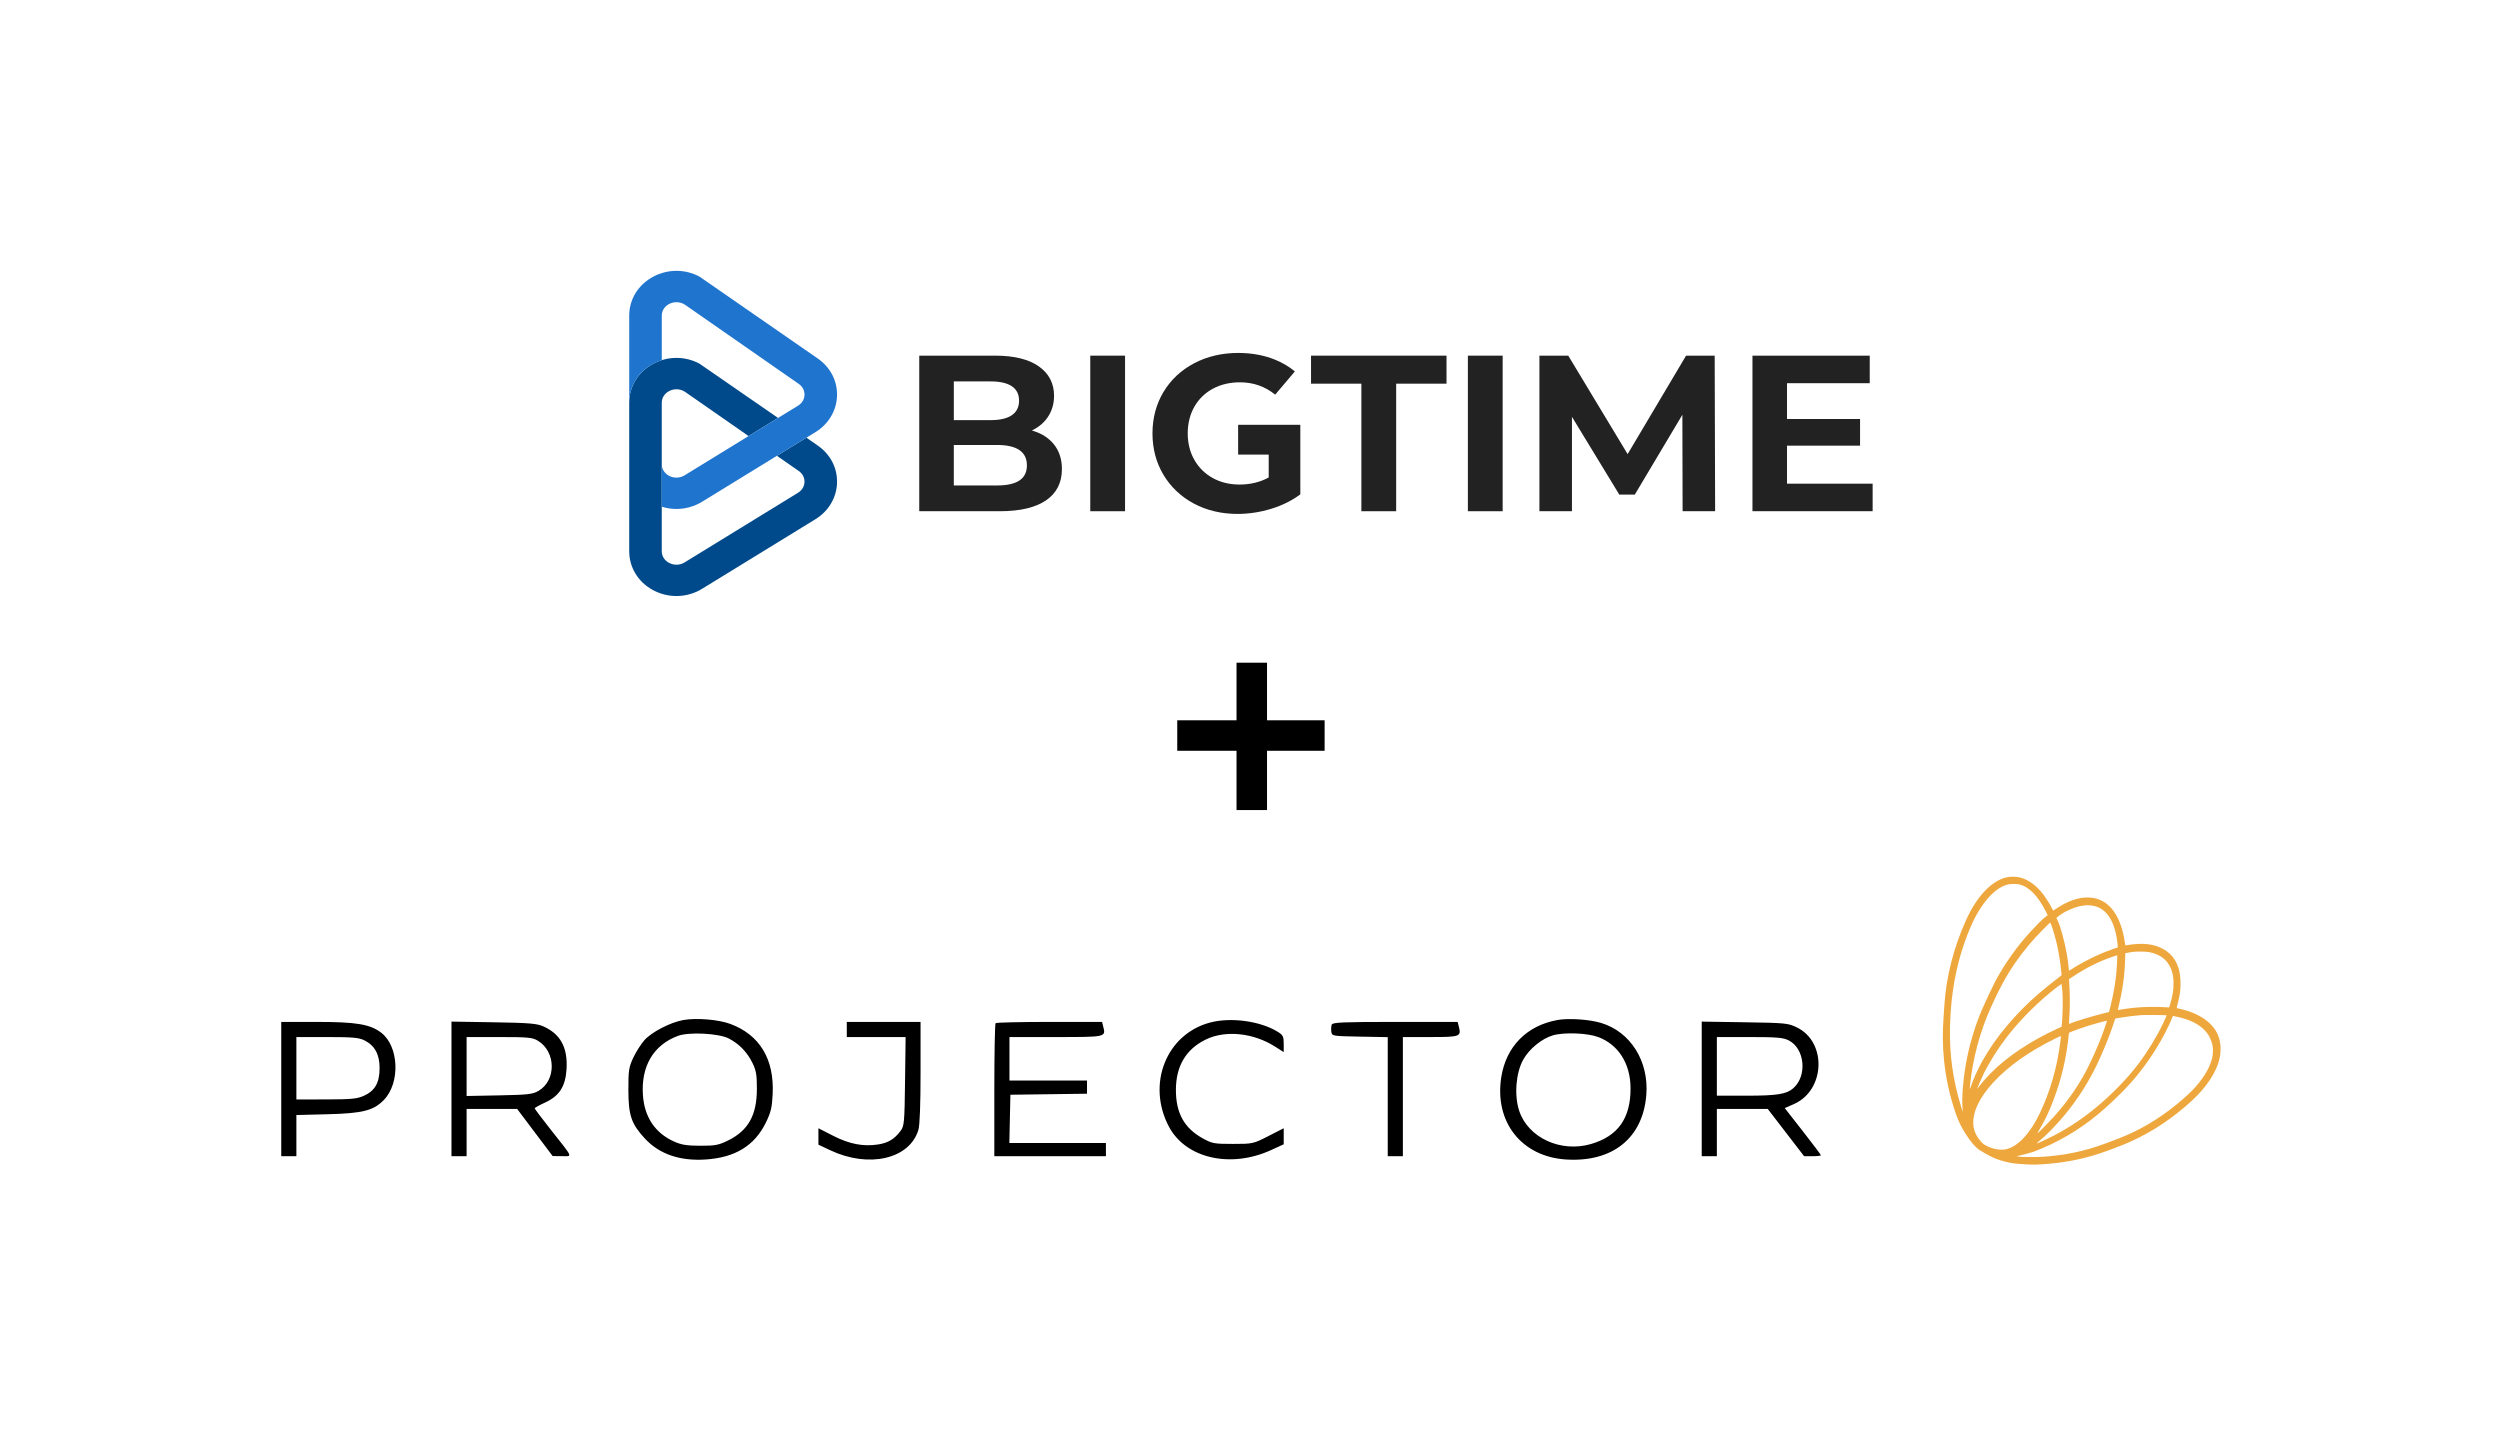 <svg width="1200" height="690" viewBox="0 0 1200 690" fill="none" xmlns="http://www.w3.org/2000/svg">
<g clip-path="url(#clip0_2713_44813)">
<path d="M721.277 170.711H704.582V245.389H721.277V170.711Z" fill="#222222"/>
<path d="M624.164 203.891H594.305V218.221H608.978V229.195L608.77 229.303C604.7 231.481 600.067 232.583 594.993 232.583C590.202 232.583 585.875 231.531 582.128 229.46C578.381 227.39 575.405 224.458 573.291 220.739C571.178 217.036 570.108 212.762 570.108 208.041C570.108 203.32 571.178 198.938 573.291 195.236C575.405 191.525 578.398 188.61 582.186 186.572C585.966 184.535 590.351 183.507 595.209 183.507C601.583 183.507 607.262 185.504 612.095 189.43L621.536 178.281C618.801 176.02 615.667 174.148 612.211 172.723C606.889 170.528 600.879 169.41 594.338 169.41C586.53 169.41 579.401 171.083 573.159 174.38C566.925 177.668 561.985 182.298 558.478 188.138C554.972 193.977 553.189 200.678 553.189 208.041C553.189 215.405 554.972 222.105 558.478 227.945C561.985 233.784 566.892 238.414 573.051 241.711C579.218 245.007 586.273 246.68 594.015 246.68C599.42 246.68 604.858 245.852 610.188 244.22C615.444 242.614 620.144 240.278 624.156 237.288V203.891H624.164Z" fill="#222222"/>
<path d="M807.646 245.389H823.264L823.048 170.711H809.312L781.261 217.973L752.761 170.711H738.918V245.389H754.535V200.082L777.265 237.412H784.701L807.538 199.088L807.646 245.389Z" fill="#222222"/>
<path d="M892.83 213.914V201.109H857.765V183.939H897.472V170.711H841.178V245.389H898.873V232.161H857.765V213.914H892.83Z" fill="#222222"/>
<path d="M694.328 170.711H629.297V184.162H653.461V245.389H670.156V184.162H694.328V170.711Z" fill="#222222"/>
<path d="M540.025 170.711H523.33V245.389H540.025V170.711Z" fill="#222222"/>
<path d="M509.728 225.195C509.728 220.631 508.518 216.738 506.139 213.624C503.751 210.51 500.402 208.249 496.191 206.915L495.296 206.633L496.125 206.203C499.209 204.596 501.646 202.351 503.362 199.552C505.078 196.752 505.948 193.522 505.948 189.944C505.948 184.071 503.519 179.35 498.72 175.921C493.878 172.467 486.824 170.711 477.747 170.711H441.24V245.389H479.902C489.626 245.389 497.12 243.616 502.176 240.121C507.183 236.659 509.72 231.631 509.72 225.187L509.728 225.195ZM457.836 183.085H475.6C479.969 183.085 483.343 183.847 485.63 185.363C487.968 186.904 489.153 189.248 489.153 192.321C489.153 195.394 487.968 197.746 485.639 199.328C483.351 200.877 479.977 201.655 475.6 201.655H457.836V183.085ZM489.236 230.695C486.849 232.236 483.268 233.022 478.609 233.022H457.828V213.591H478.609C488.101 213.591 492.917 216.879 492.917 223.365C492.917 226.653 491.673 229.121 489.236 230.703V230.695Z" fill="#222222"/>
<path d="M392.547 213.887L387.076 210.085L372.917 218.782L383.378 226.062C385.202 227.33 386.213 229.26 386.155 231.355C386.097 233.467 384.962 235.356 383.039 236.532L328.593 269.961C326.289 271.378 323.379 271.427 321.008 270.102C318.903 268.926 317.643 266.872 317.643 264.61V193.304C317.643 190.96 318.969 188.873 321.191 187.713C322.277 187.15 323.487 186.843 324.697 186.843C326.222 186.843 327.69 187.299 328.933 188.169L359.306 209.306L373.464 200.609L335.78 174.577C328.917 170.891 320.718 170.849 313.722 174.502C306.402 178.337 302.025 185.361 302.025 193.304V264.619C302.025 272.289 306.187 279.196 313.15 283.089C316.673 285.052 320.66 286.096 324.689 286.096C329.049 286.096 333.31 284.895 337.007 282.626L391.452 249.196C397.711 245.353 401.574 238.834 401.781 231.769C401.988 224.629 398.623 218.111 392.547 213.887Z" fill="#004A8C"/>
<path d="M302.025 193.305C302.025 185.362 306.402 178.338 313.73 174.512C314.998 173.849 316.316 173.311 317.651 172.888V151.502C317.651 149.158 318.977 147.071 321.199 145.911C322.285 145.348 323.495 145.05 324.705 145.05C326.231 145.05 327.698 145.505 328.941 146.375L383.387 184.261C385.21 185.528 386.222 187.458 386.164 189.553C386.106 191.665 384.97 193.554 383.047 194.73L366.766 204.727L359.306 209.308L328.593 228.168C326.289 229.584 323.379 229.634 321.008 228.309C318.903 227.132 317.643 225.078 317.643 222.817V243.218C319.914 243.93 322.293 244.303 324.689 244.303C329.049 244.303 333.302 243.102 337.007 240.832L391.452 207.403C397.711 203.56 401.574 197.041 401.773 189.976C401.98 182.836 398.615 176.317 392.538 172.093L335.788 132.791C328.925 129.106 320.726 129.064 313.73 132.717C306.402 136.543 302.025 143.567 302.025 151.502V193.297V193.305Z" fill="#1F74CE"/>
</g>
<path d="M593.537 318.098H608.171V388.829H593.537V318.098Z" fill="black"/>
<path d="M565.082 345.74H635.814V360.374H565.082V345.74Z" fill="black"/>
<path fill-rule="evenodd" clip-rule="evenodd" d="M328.012 489.611C321.716 490.74 312.712 495.415 309.258 499.349C307.643 501.188 305.259 504.959 303.96 507.728C301.839 512.25 301.601 513.826 301.622 523.204C301.65 535.352 303.027 539.428 309.462 546.409C316.426 553.964 326.242 557.369 338.718 556.557C352.842 555.637 362.138 549.959 367.567 538.932C370.027 533.936 370.565 531.681 370.882 525.046C371.679 508.373 364.662 496.758 350.617 491.503C344.944 489.38 334.281 488.488 328.012 489.611ZM747.628 489.592C732.834 492.247 722.908 502.343 720.606 517.076C717.243 538.59 730.37 555.226 751.759 556.561C774.106 557.955 788.651 546.204 790.237 525.474C791.474 509.294 782.608 495.248 768.472 490.994C762.887 489.313 752.919 488.642 747.628 489.592ZM580.711 490.853C559.745 496.506 550.326 520.444 561.069 540.773C569.113 555.994 590.602 560.947 610.055 552.063L616.183 549.264V545.41V541.557L608.822 545.317C601.555 549.031 601.336 549.079 591.799 549.079C582.786 549.079 581.81 548.898 577.274 546.386C568.425 541.484 564.433 534.277 564.433 523.204C564.433 511.754 569.228 503.644 578.751 498.985C588.169 494.377 601.549 495.726 611.966 502.331L616.183 505.006V501.015C616.183 497.489 615.839 496.811 613.232 495.211C604.845 490.059 590.692 488.162 580.711 490.853ZM135 522.75V554.98H138.632H142.263V545.098V535.216L157.47 534.828C174.172 534.401 179.392 533.054 184.325 527.904C192.218 519.664 191.479 502.175 182.964 495.68C177.65 491.627 171.018 490.52 152.059 490.52H135V522.75ZM216.71 522.675V554.98H220.342H223.973V543.631V532.283H236.097H248.221L256.751 543.601L265.283 554.918L269.706 554.949C274.896 554.986 275.44 556.255 264.148 541.965C260.029 536.751 256.658 532.266 256.658 531.997C256.658 531.728 258.875 530.493 261.585 529.252C268.51 526.082 271.473 521.447 271.947 513.043C272.53 502.733 269.002 496.306 260.743 492.632C257.703 491.28 253.826 490.965 236.911 490.693L216.71 490.369V522.675ZM406.46 494.151V497.783H420.578H434.698L434.424 519.054C434.169 538.888 434.024 540.495 432.278 542.831C429.314 546.796 426.286 548.616 421.421 549.355C414.294 550.436 407.714 549.155 399.905 545.166L392.841 541.557V545.498V549.44L398.516 552.121C417.042 560.876 436.635 556.346 440.832 542.34C441.495 540.124 441.868 530.193 441.868 514.701V490.52H424.164H406.46V494.151ZM477.881 491.125C477.548 491.458 477.275 505.961 477.275 523.355V554.98H504.058H530.841V551.802V548.625H507.663H484.484L484.738 537.049L484.993 525.474L503.377 525.228L521.762 524.982V521.823V518.664H503.15H484.539V508.224V497.783H506.81C530.976 497.783 530.822 497.816 529.56 492.788L528.991 490.52H503.739C489.85 490.52 478.213 490.792 477.881 491.125ZM639.234 491.815C638.96 492.528 638.871 494.061 639.036 495.22C639.331 497.304 639.489 497.332 652.726 497.58L666.117 497.831V526.406V554.98H669.749H673.38V526.381V497.783H686.573C700.859 497.783 701.444 497.57 700.244 492.788L699.675 490.52H669.703C644.577 490.52 639.651 490.729 639.234 491.815ZM816.827 522.675V554.98H820.459H824.09V543.631V532.283H836.303H848.516L857.247 543.631L865.976 554.98H870.001C872.213 554.98 874.024 554.774 874.024 554.523C874.024 554.271 870.123 549.076 865.354 542.979L856.685 531.892L861.099 529.945C876.082 523.332 877.003 500.297 862.568 493.189C858.353 491.113 857.123 490.991 837.482 490.689L816.827 490.371V522.675ZM349.838 498.483C354.852 501.092 358.613 504.987 361.196 510.245C362.959 513.833 363.321 515.985 363.303 522.75C363.269 535.348 359.157 542.675 349.448 547.444C344.92 549.667 343.242 549.983 336.098 549.959C329.575 549.938 327.012 549.516 323.388 547.869C314.444 543.801 309.363 536.212 308.613 525.801C307.607 511.848 313.63 501.595 325.401 497.221C330.715 495.246 345.042 495.986 349.838 498.483ZM767.123 497.777C776.838 501.412 782.612 510.521 782.665 522.296C782.73 536.777 776.65 545.357 763.645 549.139C749.154 553.351 733.512 546.124 729.232 533.24C726.751 525.769 727.596 514.987 731.164 508.597C734.043 503.443 740.098 498.503 745.435 496.956C750.777 495.408 761.918 495.829 767.123 497.777ZM174.929 499.373C179.888 501.865 182.211 506.109 182.207 512.67C182.203 519.669 180.011 523.551 174.701 525.96C171.444 527.439 168.696 527.706 156.562 527.723L142.263 527.743V512.763V497.783L157.016 497.785C169.25 497.786 172.309 498.057 174.929 499.373ZM258.255 499.594C266.929 504.883 267.054 518.64 258.473 523.627C255.68 525.25 253.401 525.51 239.635 525.776L223.973 526.077V511.931V497.783L239.635 497.786C253.661 497.789 255.604 497.978 258.255 499.594ZM858.559 499.373C866.34 503.298 867.578 516.455 860.726 522.397C857.482 525.209 852.959 525.928 838.481 525.928H824.09V511.855V497.783L839.751 497.785C852.854 497.786 855.926 498.045 858.559 499.373Z" fill="black"/>
<path fill-rule="evenodd" clip-rule="evenodd" d="M973.087 422.548C971.535 421.752 970.547 421.4 968.938 421.07C967.455 420.766 965.091 420.749 963.609 421.031C956.178 422.446 948.834 430.136 943.523 442.062C937.618 455.324 934.158 469.035 933.292 482.602C933.214 483.813 933.07 485.914 932.97 487.272C932.383 495.297 932.425 501.657 933.109 508.623C933.983 517.528 935.85 526.049 938.795 534.578C940.502 539.52 942.977 543.977 946.571 548.58C947.468 549.728 949.805 551.993 950.092 551.993C950.19 551.993 950.821 552.359 951.493 552.807C952.989 553.802 956.332 555.538 957.991 556.18C960.778 557.26 964.035 558.085 966.986 558.459C968.363 558.634 969.672 558.728 974.732 559.018C977.029 559.15 983.576 558.71 988.017 558.126C997.371 556.895 1004.98 554.926 1014.52 551.267C1019.18 549.484 1020.17 549.083 1022.63 547.98C1033.19 543.253 1043.3 536.49 1052.36 528.083C1059.08 521.84 1063.7 514.867 1065.26 508.607C1066.44 503.863 1065.96 499.042 1063.93 495.386C1060.95 490.002 1054.54 485.968 1046.16 484.198C1045.43 484.044 1044.81 483.894 1044.78 483.863C1044.75 483.833 1044.94 483.072 1045.2 482.171C1045.74 480.254 1046.34 477.205 1046.53 475.367C1046.84 472.33 1046.62 468.268 1046.03 465.921C1044.81 461.168 1042.39 457.839 1038.56 455.663C1033.89 453.004 1028.36 452.404 1020.65 453.717L1020.13 453.805L1019.9 452.223C1019.05 446.213 1017.18 441.013 1014.57 437.358C1008.55 428.93 997.89 428.579 986.587 436.439C986.067 436.801 985.606 437.096 985.564 437.095C985.521 437.095 985.202 436.542 984.854 435.867C981.476 429.318 977.495 424.812 973.087 422.548ZM955.819 429.452C958.522 426.764 961.218 425.132 963.999 424.503C965.16 424.24 967.947 424.23 969.092 424.484C973.879 425.546 978.223 429.961 982.074 437.68L982.892 439.321L981.785 440.136C980.578 441.025 977.899 443.674 974.731 447.11C968.07 454.335 962.229 462.6 957.522 471.459C956.442 473.493 952.697 481.475 951.334 484.651C947.884 492.686 945.129 502.071 943.542 511.196C942.228 518.751 941.63 526.77 942.008 531.766C942.085 532.788 942.124 533.65 942.095 533.681C942.066 533.712 941.973 533.476 941.89 533.157C941.806 532.838 941.493 531.766 941.194 530.775C937.414 518.264 935.76 506.507 935.991 493.811C936.335 474.954 939.752 458.673 946.576 443.368C948.927 438.095 952.425 432.83 955.819 429.452ZM999.911 434.707C1000.54 434.626 1001.22 434.537 1001.43 434.509C1002.01 434.433 1003.6 434.558 1004.73 434.771C1010.72 435.893 1014.63 441.344 1016.1 450.622C1016.53 453.312 1016.63 454.845 1016.39 454.845C1016.05 454.845 1011.58 456.462 1009.2 457.447C1004.05 459.581 997.915 462.816 993.801 465.568C993.503 465.767 993.204 465.895 993.137 465.851C993.07 465.807 993.015 465.537 993.015 465.251C993.015 464.496 992.557 460.827 992.183 458.581C991.156 452.42 988.95 444.239 987.69 441.921C987.348 441.292 987.069 440.715 987.071 440.639C987.074 440.481 988.476 439.409 989.759 438.583C992.808 436.618 996.735 435.119 999.911 434.707ZM980.118 446.705C981.191 445.64 982.496 444.335 983.018 443.804C983.541 443.273 984.013 442.838 984.068 442.837C984.422 442.829 986.322 448.928 987.318 453.272C988.222 457.215 989.157 463.161 989.412 466.588C989.453 467.139 989.511 467.718 989.542 467.875C989.588 468.115 989.249 468.424 987.417 469.81C984.766 471.815 981.473 474.469 978.85 476.714C967.625 486.323 958.07 497.689 951.634 509.09C949.528 512.822 947.086 518.23 945.915 521.759C945.697 522.414 945.497 522.881 945.47 522.796C945.443 522.712 945.513 521.785 945.625 520.737C947.012 507.779 950.347 495.365 955.604 483.585C959.613 474.601 962.971 468.46 967.372 462.064C971.048 456.72 975.83 450.958 980.118 446.705ZM1021.28 457.309C1021.91 457.186 1023.03 457.005 1023.76 456.906C1025.55 456.665 1030.15 456.734 1031.61 457.024C1035.95 457.885 1039.02 459.792 1040.93 462.819C1042.58 465.432 1043.3 468.258 1043.29 472.126C1043.29 475.409 1042.87 477.964 1041.71 481.854L1041.2 483.575L1039.85 483.488C1034.82 483.165 1028.66 483.265 1024.08 483.745C1022.05 483.957 1018.13 484.528 1017.2 484.747C1016.89 484.82 1016.61 484.848 1016.58 484.81C1016.54 484.772 1016.72 483.914 1016.97 482.904C1018.84 475.381 1019.85 468.04 1020.05 460.56L1020.13 457.534L1021.28 457.309ZM995.373 468.509C1001.5 464.492 1007.02 461.723 1013.45 459.436C1014.77 458.966 1015.95 458.582 1016.07 458.581C1016.34 458.581 1016.35 458.855 1016.16 462.585C1015.83 469.386 1014.86 475.68 1012.99 483.194C1012.64 484.593 1012.34 485.754 1012.32 485.775C1012.3 485.796 1011.15 486.081 1009.77 486.409C1005.11 487.51 995.214 490.51 993.873 491.224C993.545 491.399 993.237 491.542 993.189 491.542C993.103 491.542 993.161 489.965 993.393 485.938C993.617 482.063 993.545 476.732 993.196 471.293L993.112 469.991L995.373 468.509ZM963.594 497.347C970.052 489.037 979.246 479.948 987.427 473.788C988.495 472.984 989.413 472.326 989.468 472.326C989.575 472.326 989.787 473.933 989.978 476.196C990.238 479.28 990.087 487.665 989.705 491.361L989.551 492.848L987.709 493.688C974.593 499.668 963.14 507.333 955.322 515.362C953.051 517.695 951.201 519.823 950.015 521.467C949.552 522.109 949.156 522.582 949.136 522.517C949.069 522.306 950.622 518.627 951.908 515.948C954.777 509.971 958.968 503.301 963.594 497.347ZM1017.73 488.494C1021.26 487.895 1024.62 487.487 1028.19 487.223C1029.39 487.135 1039.81 487.211 1039.91 487.309C1040.03 487.434 1039.48 488.774 1038.34 491.134C1035.04 497.979 1030.8 504.899 1026.2 510.959C1021.69 516.895 1015.55 523.36 1008.77 529.321C1001.43 535.764 993.604 541.117 985.36 545.329C981.66 547.219 977.705 549.011 977.705 548.796C977.705 548.655 978.846 547.621 980.172 546.562C982.222 544.924 986.972 539.994 990.433 535.913C997.458 527.628 1003.44 518.074 1007.95 507.956C1010.99 501.119 1012.9 496.275 1014.58 491.125L1015.31 488.906L1017.73 488.494ZM1039.04 496.213C1040.53 493.382 1042.34 489.496 1042.63 488.521C1042.77 488.026 1042.95 487.672 1043.05 487.672C1043.4 487.672 1045.9 488.234 1047.49 488.672C1052.16 489.954 1055.83 491.967 1058.31 494.598C1059.72 496.095 1060.5 497.344 1061.27 499.367C1062.07 501.454 1062.27 502.66 1062.19 504.881C1062.11 506.975 1061.8 508.45 1060.94 510.706C1059.31 515.029 1055.45 520.456 1051 524.663C1042.81 532.422 1033.45 538.919 1023.85 543.504C1020.19 545.255 1017.15 546.473 1009.47 549.279C1000.41 552.585 991.527 554.448 981.184 555.211C978.103 555.439 970.474 555.432 969.069 555.201C968.46 555.101 967.986 554.993 968.017 554.96C968.048 554.928 968.546 554.816 969.125 554.712C970.294 554.502 975.033 553.228 976.313 552.779C977.613 552.324 982.667 550.166 984.474 549.295C995.512 543.975 1004.7 537.547 1014.08 528.597C1019.49 523.432 1021.97 520.816 1025.41 516.682C1030.46 510.592 1035.23 503.427 1039.04 496.213ZM997.696 493.931C1000.78 492.825 1004.58 491.645 1008.01 490.73C1010.9 489.959 1011.36 489.862 1011.36 490.027C1011.36 490.196 1009.55 495.384 1008.74 497.547C1006.87 502.504 1003.54 509.926 1001.24 514.235C997.142 521.923 992.216 528.904 985.863 536.029C984.141 537.961 977.958 544.238 977.958 544.056C977.958 543.862 978.604 542.676 979.961 540.383C983.821 533.86 987.974 522.835 990.342 512.827C991.512 507.88 992.651 500.974 992.966 496.909C993.013 496.302 993.115 495.761 993.191 495.708C993.459 495.524 995.498 494.72 997.696 493.931ZM956.828 519.517C964.041 511.687 974.158 504.539 986.625 498.465C987.947 497.821 989.072 497.291 989.124 497.287C989.264 497.277 989.245 497.588 988.966 499.911C987.516 511.967 984.186 523.653 979.213 534.135C974.579 543.903 968.813 550.155 963.108 551.598C960.484 552.261 956.636 551.613 953.441 549.97C952.372 549.42 951.968 549.12 951.163 548.278C948.876 545.885 947.467 542.967 947.223 540.116C946.697 533.998 949.986 526.943 956.828 519.517Z" fill="#EEA73C"/>
<defs>
<clipPath id="clip0_2713_44813">
<rect width="596.843" height="156.098" fill="white" transform="translate(302.025 130)"/>
</clipPath>
</defs>
</svg>
